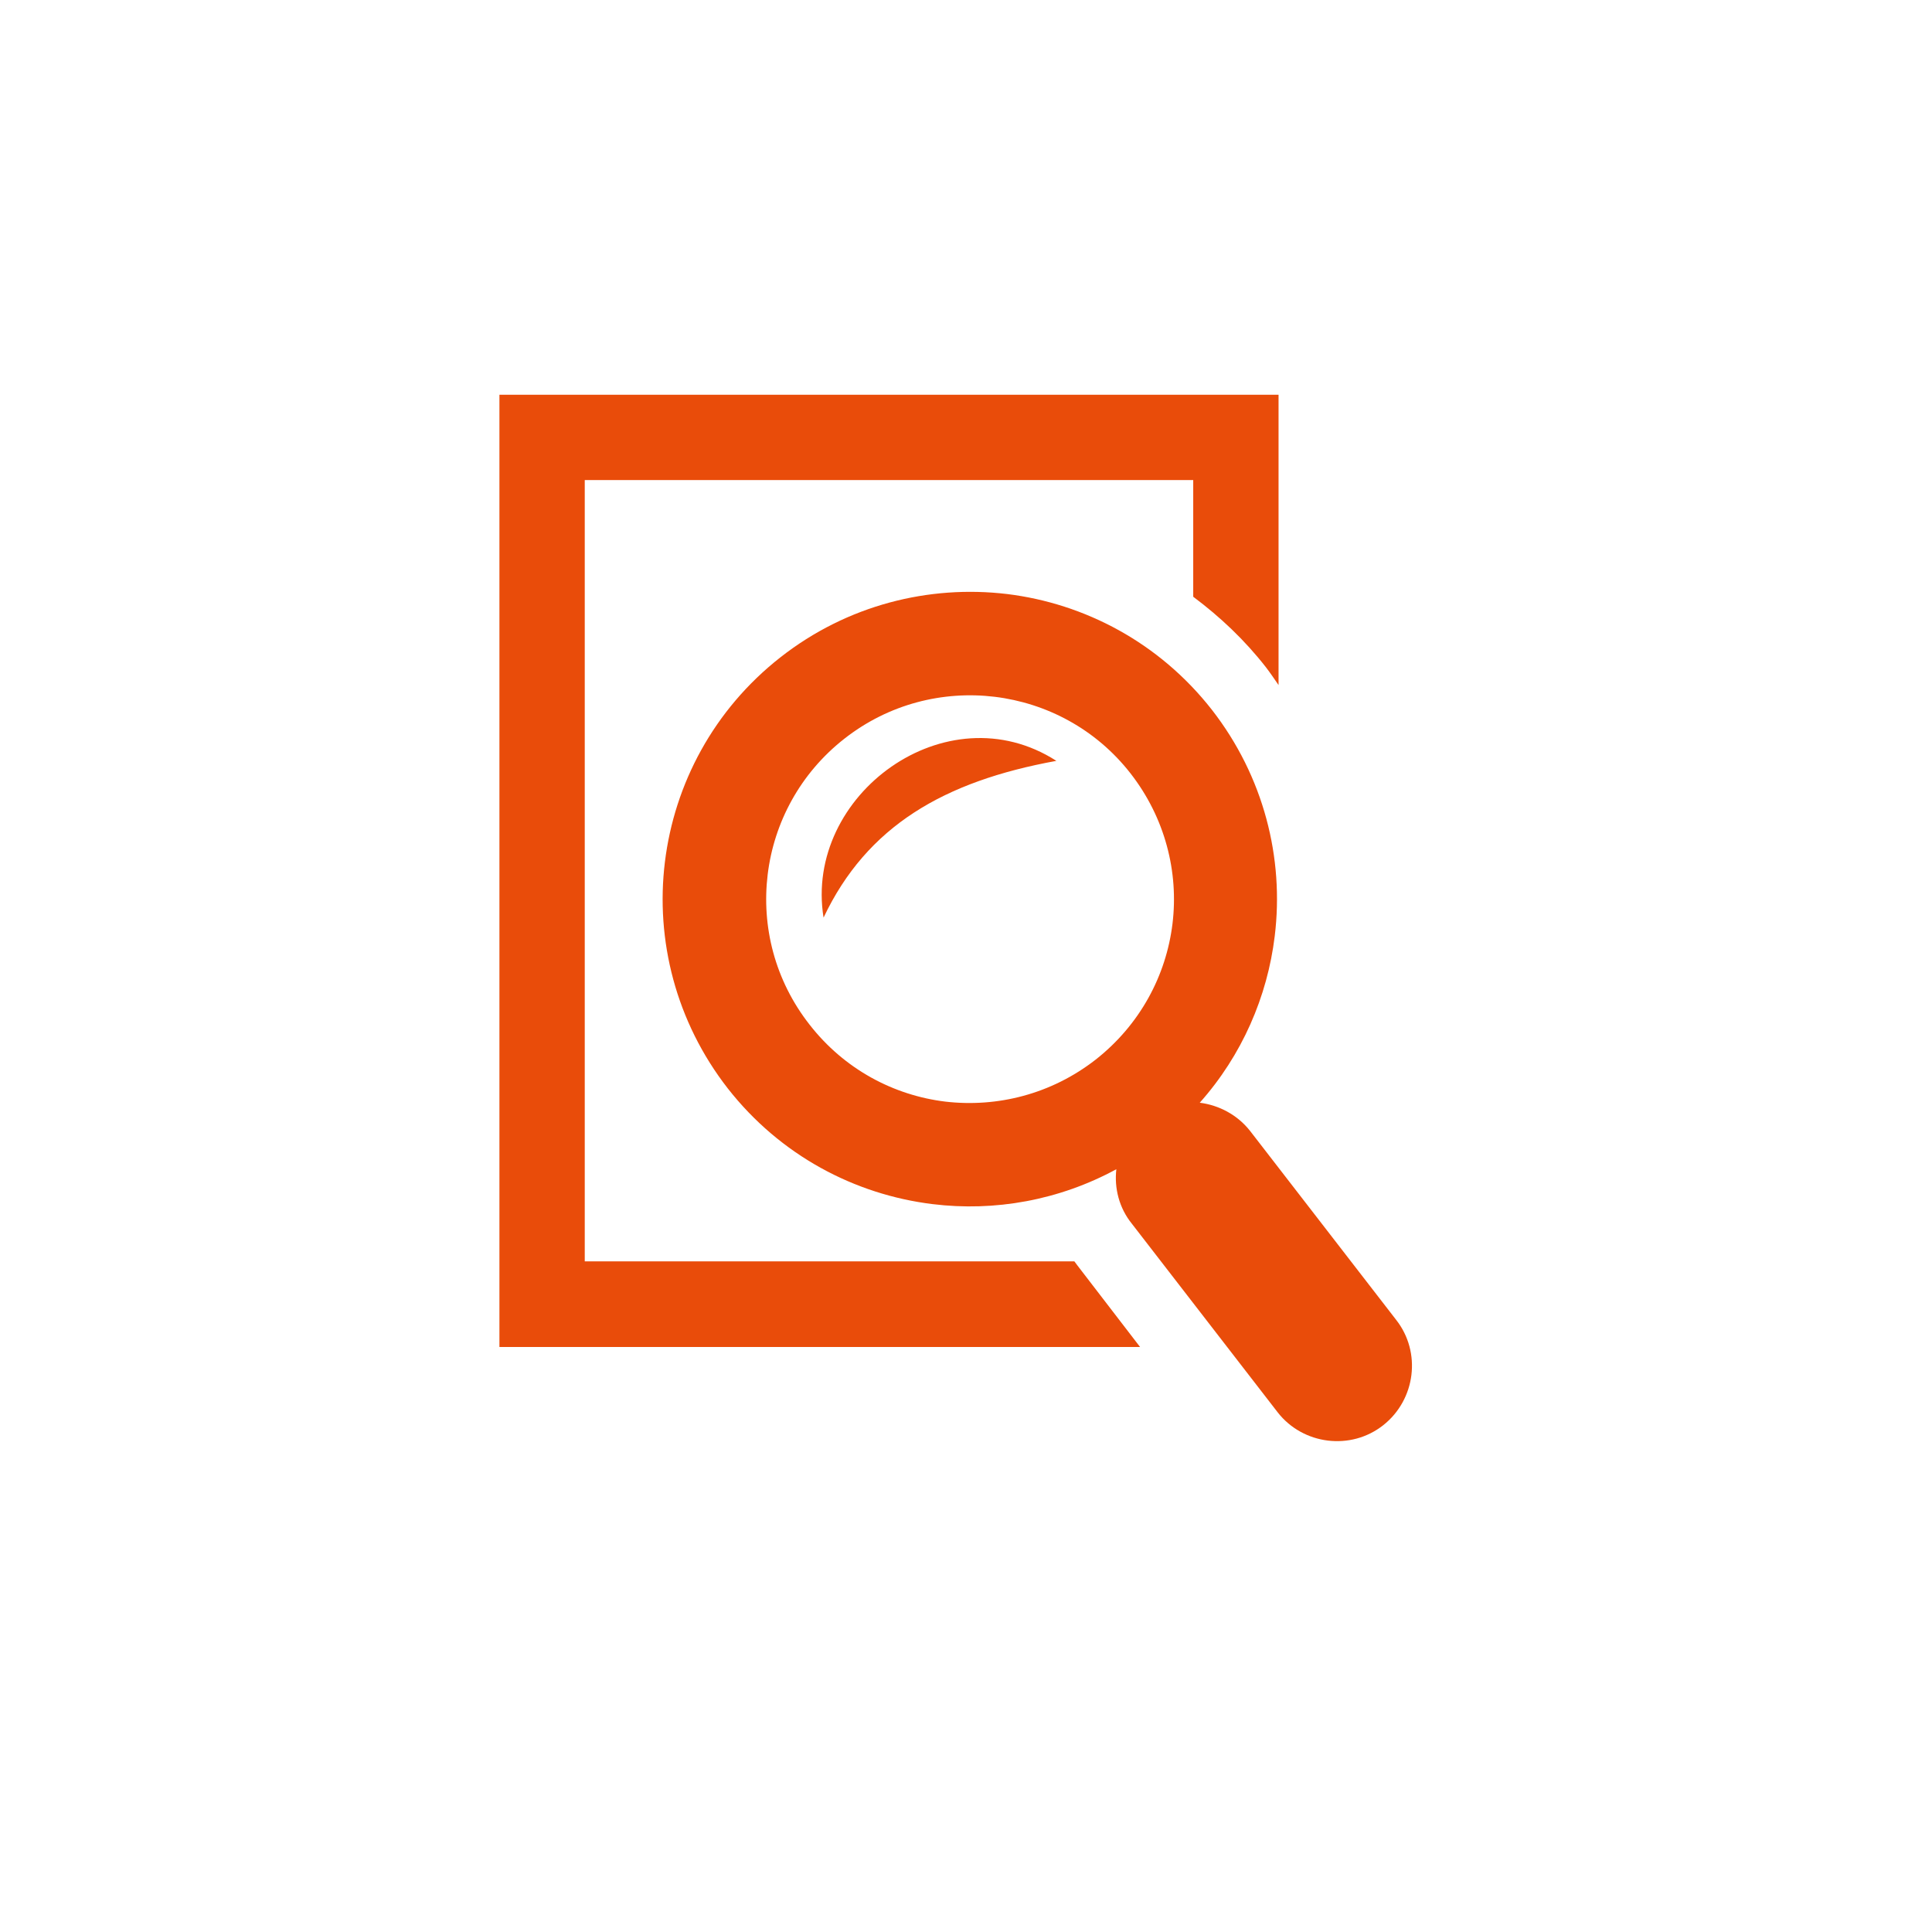 <?xml version="1.0" encoding="utf-8"?>
<!-- Generator: Adobe Illustrator 27.6.1, SVG Export Plug-In . SVG Version: 6.00 Build 0)  -->
<svg version="1.1" id="Ebene_1" xmlns="http://www.w3.org/2000/svg" xmlns:xlink="http://www.w3.org/1999/xlink" x="0px" y="0px"
	 viewBox="0 0 70.87 70.87" style="enable-background:new 0 0 70.87 70.87;" xml:space="preserve">
<style type="text/css">
	.st0{fill:#E94C0A;}
</style>
<g>
	<path class="st0" d="M41.47,28.37c1.27,1.63,1.77,3.62,1.54,5.51c-0.23,1.9-1.19,3.71-2.82,4.99c-1.63,1.27-3.61,1.76-5.51,1.54
		c-1.9-0.23-3.71-1.19-4.98-2.82c-1.28-1.63-1.77-3.61-1.54-5.51c0.23-1.9,1.19-3.71,2.81-4.98c1.63-1.28,3.62-1.77,5.52-1.54
		C38.38,25.79,40.2,26.74,41.47,28.37 M30.21,33.66c-0.73-4.5,4.51-8.34,8.54-5.75C34.63,28.66,31.8,30.3,30.21,33.66 M28.63,24.11
		c-2.45,1.92-3.89,4.65-4.24,7.51c-0.35,2.86,0.4,5.86,2.31,8.31c1.92,2.45,4.65,3.89,7.51,4.24c2.28,0.28,4.64-0.14,6.74-1.28
		c-0.08,0.69,0.1,1.42,0.57,2l5.35,6.92c0.93,1.19,2.68,1.41,3.87,0.47c1.19-0.94,1.41-2.68,0.47-3.87l-5.35-6.92
		c-0.47-0.6-1.15-0.95-1.85-1.04c1.55-1.74,2.48-3.89,2.75-6.11c0.35-2.86-0.4-5.86-2.31-8.31c-1.92-2.45-4.65-3.89-7.51-4.24
		C34.08,21.45,31.08,22.19,28.63,24.11 M41.82,49.41h-23.5V14.48H46.9v10.65c-0.15-0.22-0.3-0.44-0.46-0.65
		c-0.78-1-1.68-1.85-2.67-2.59v-4.28H21.45v28.66h17.96c0.04,0.05,0.08,0.11,0.12,0.16L41.82,49.41z"/>
</g>
</svg>
